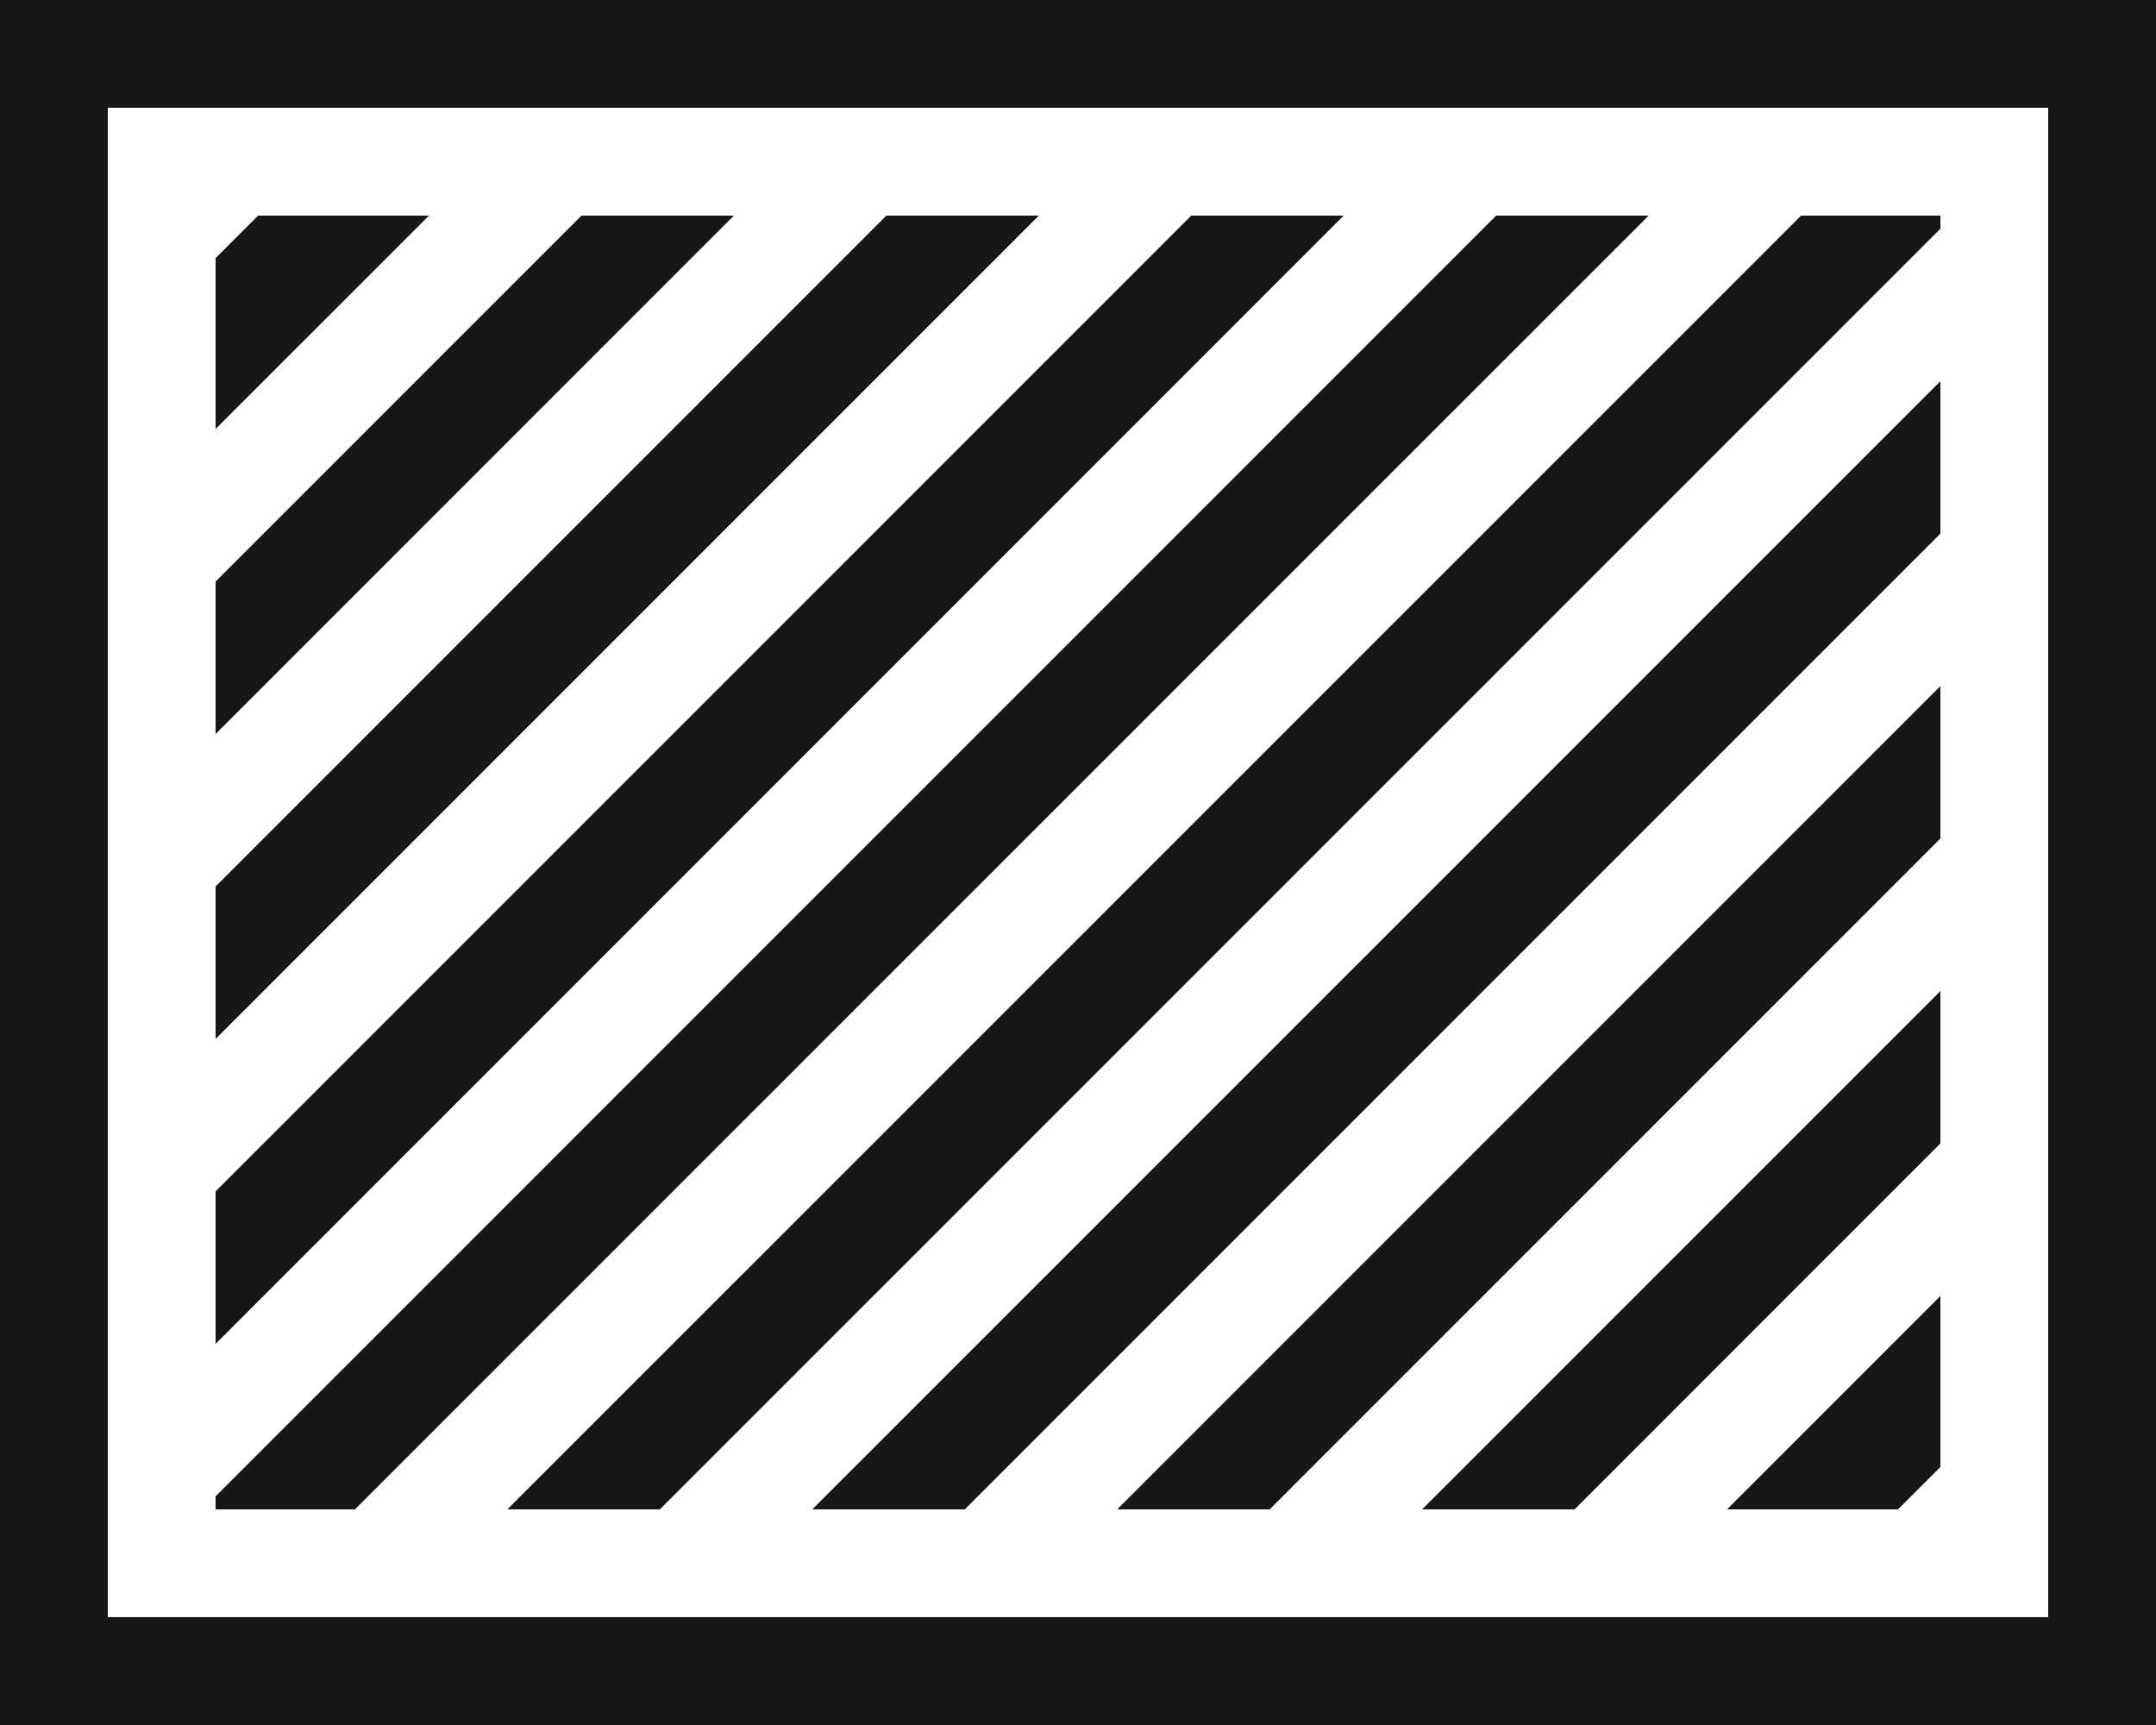 <?xml version="1.0" encoding="UTF-8"?>
<svg width="40px" height="32px" viewBox="0 0 40 32" version="1.1" xmlns="http://www.w3.org/2000/svg" xmlns:xlink="http://www.w3.org/1999/xlink">
    <title>CCTV</title>
    <g id="CCTV" stroke="none" stroke-width="1" fill="none" fill-rule="evenodd">
        <path d="M40,0 L40,32 L0,32 L0,0 L40,0 Z M38,1.999 L2,1.999 L2,29.999 L38,29.999 L38,1.999 Z M30.587,4 L6.585,28 L4,28 L4,27.758 L27.758,4 L30.587,4 Z M36,12.727 L36,15.555 L23.556,28 L20.727,28 L36,12.727 Z M36,18.385 L36,21.212 L29.213,28 L26.384,28 L36,18.385 Z M33.415,4 L36,4 L36,4.243 L12.242,28 L9.413,28 L33.415,4 Z M36,7.072 L36,9.899 L17.899,28 L15.07,28 L36,7.072 Z M36,24.041 L36,27.213 L35.213,28 L32.041,28 L36,24.041 Z M24.929,4 L4,24.93 L4,22.101 L22.101,4 L24.929,4 Z M19.273,4 L4,19.273 L4,16.444 L16.444,4 L19.273,4 Z M13.615,4 L4,13.616 L4,10.788 L10.788,4 L13.615,4 Z M7.959,4 L4,7.958 L4,4.788 L4.788,4 L7.959,4 Z" id="Combined-Shape" fill="#171717"></path>
    </g>
</svg>